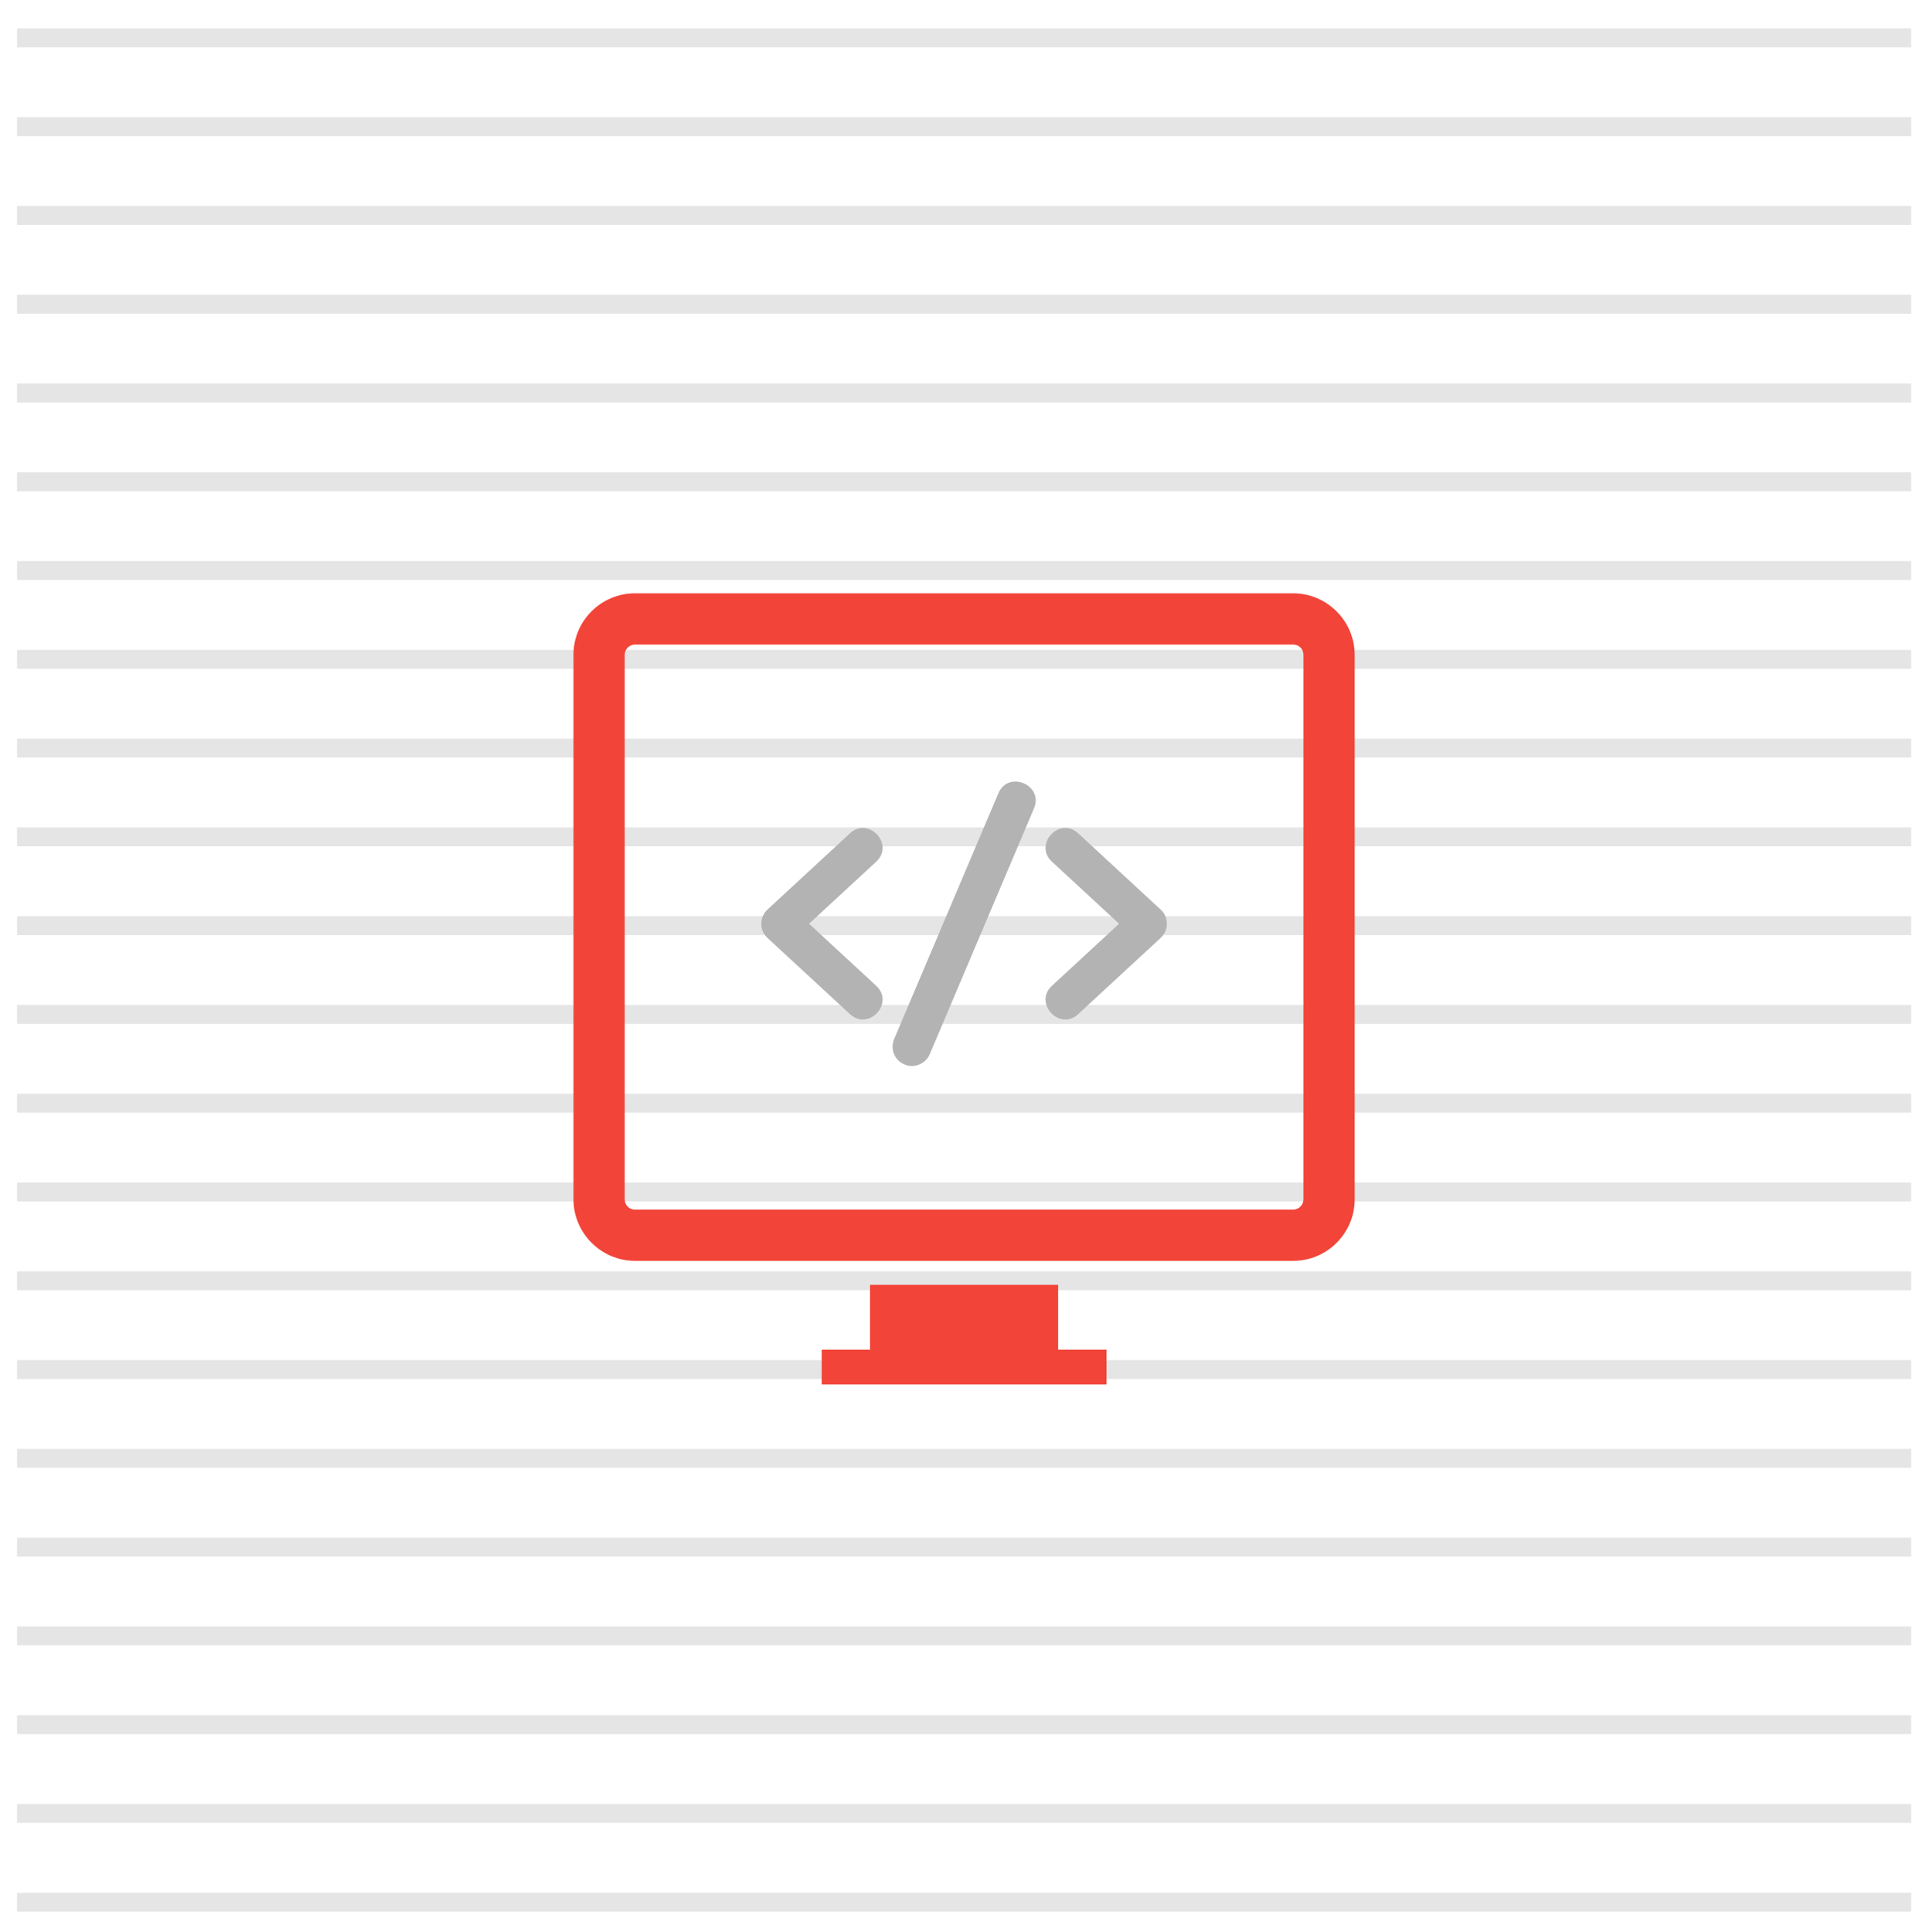 <svg width="101" height="102" viewBox="0 0 101 102" fill="none" xmlns="http://www.w3.org/2000/svg">
<g clip-path="url(#clip0_20314_18158)">
<path d="M0.902 62.938H100.902" stroke="#E5E5E5" stroke-miterlimit="10"/>
<path d="M0.902 58.25H100.902" stroke="#E5E5E5" stroke-miterlimit="10"/>
<path d="M0.902 53.562H100.902" stroke="#E5E5E5" stroke-miterlimit="10"/>
<path d="M0.902 48.875H100.902" stroke="#E5E5E5" stroke-miterlimit="10"/>
<path d="M0.902 44.188H100.902" stroke="#E5E5E5" stroke-miterlimit="10"/>
<path d="M0.902 39.5H100.902" stroke="#E5E5E5" stroke-miterlimit="10"/>
<path d="M0.902 34.812H100.902" stroke="#E5E5E5" stroke-miterlimit="10"/>
<path d="M0.902 30.125H100.902" stroke="#E5E5E5" stroke-miterlimit="10"/>
<path d="M0.902 25.438H100.902" stroke="#E5E5E5" stroke-miterlimit="10"/>
<path d="M0.902 20.75H100.902" stroke="#E5E5E5" stroke-miterlimit="10"/>
<path d="M0.902 16.062H100.902" stroke="#E5E5E5" stroke-miterlimit="10"/>
<path d="M0.902 11.375H100.902" stroke="#E5E5E5" stroke-miterlimit="10"/>
<path d="M0.902 6.688H100.902" stroke="#E5E5E5" stroke-miterlimit="10"/>
<path d="M0.902 2H100.902" stroke="#E5E5E5" stroke-miterlimit="10"/>
<path d="M0.902 67.625H100.902" stroke="#E5E5E5" stroke-miterlimit="10"/>
<path d="M0.902 72.312H100.902" stroke="#E5E5E5" stroke-miterlimit="10"/>
<path d="M0.902 77H100.902" stroke="#E5E5E5" stroke-miterlimit="10"/>
<path d="M0.902 81.688H100.902" stroke="#E5E5E5" stroke-miterlimit="10"/>
<path d="M0.902 86.375H100.902" stroke="#E5E5E5" stroke-miterlimit="10"/>
<path d="M0.902 91.062H100.902" stroke="#E5E5E5" stroke-miterlimit="10"/>
<path d="M0.902 95.75H100.902" stroke="#E5E5E5" stroke-miterlimit="10"/>
<path d="M0.902 100.438H100.902" stroke="#E5E5E5" stroke-miterlimit="10"/>
<path fill-rule="evenodd" clip-rule="evenodd" d="M43.381 73.101H58.42V71.262H55.867V67.839H45.935V71.262H43.382V73.101H43.381ZM33.523 31.328H68.277C70.058 31.328 71.523 32.791 71.523 34.574V63.327C71.523 65.115 70.064 66.573 68.277 66.573H33.523C31.743 66.573 30.277 65.106 30.277 63.327V34.574C30.277 32.786 31.735 31.328 33.523 31.328ZM68.277 34.032H33.523C33.228 34.032 32.982 34.278 32.982 34.574V63.328C32.982 63.63 33.221 63.868 33.523 63.868H68.277C68.573 63.868 68.818 63.622 68.818 63.328V34.574C68.818 34.272 68.579 34.032 68.277 34.032Z" fill="#F24438"/>
<path d="M46.261 45.496C47.247 44.586 45.861 43.087 44.875 43.999L40.52 48.025C40.086 48.428 40.086 49.119 40.52 49.523L44.875 53.546C45.861 54.459 47.246 52.96 46.261 52.05L42.717 48.773L46.261 45.496Z" fill="#B3B3B3"/>
<path d="M56.924 43.999C55.938 43.087 54.554 44.586 55.539 45.496L59.084 48.773L55.539 52.05C54.554 52.96 55.938 54.459 56.924 53.547L61.278 49.523C61.715 49.119 61.715 48.428 61.278 48.025L56.924 43.999Z" fill="#B3B3B3"/>
<path d="M54.593 42.681C55.115 41.441 53.231 40.65 52.71 41.888L47.206 54.867C46.987 55.387 47.231 55.986 47.751 56.204C48.27 56.424 48.87 56.18 49.088 55.66L54.593 42.681Z" fill="#B3B3B3"/>
</g>
<defs>
<clipPath id="clip0_20314_18158">
<rect width="100" height="101" fill="white" transform="translate(0.902 0.617)"/>
</clipPath>
</defs>
</svg>
